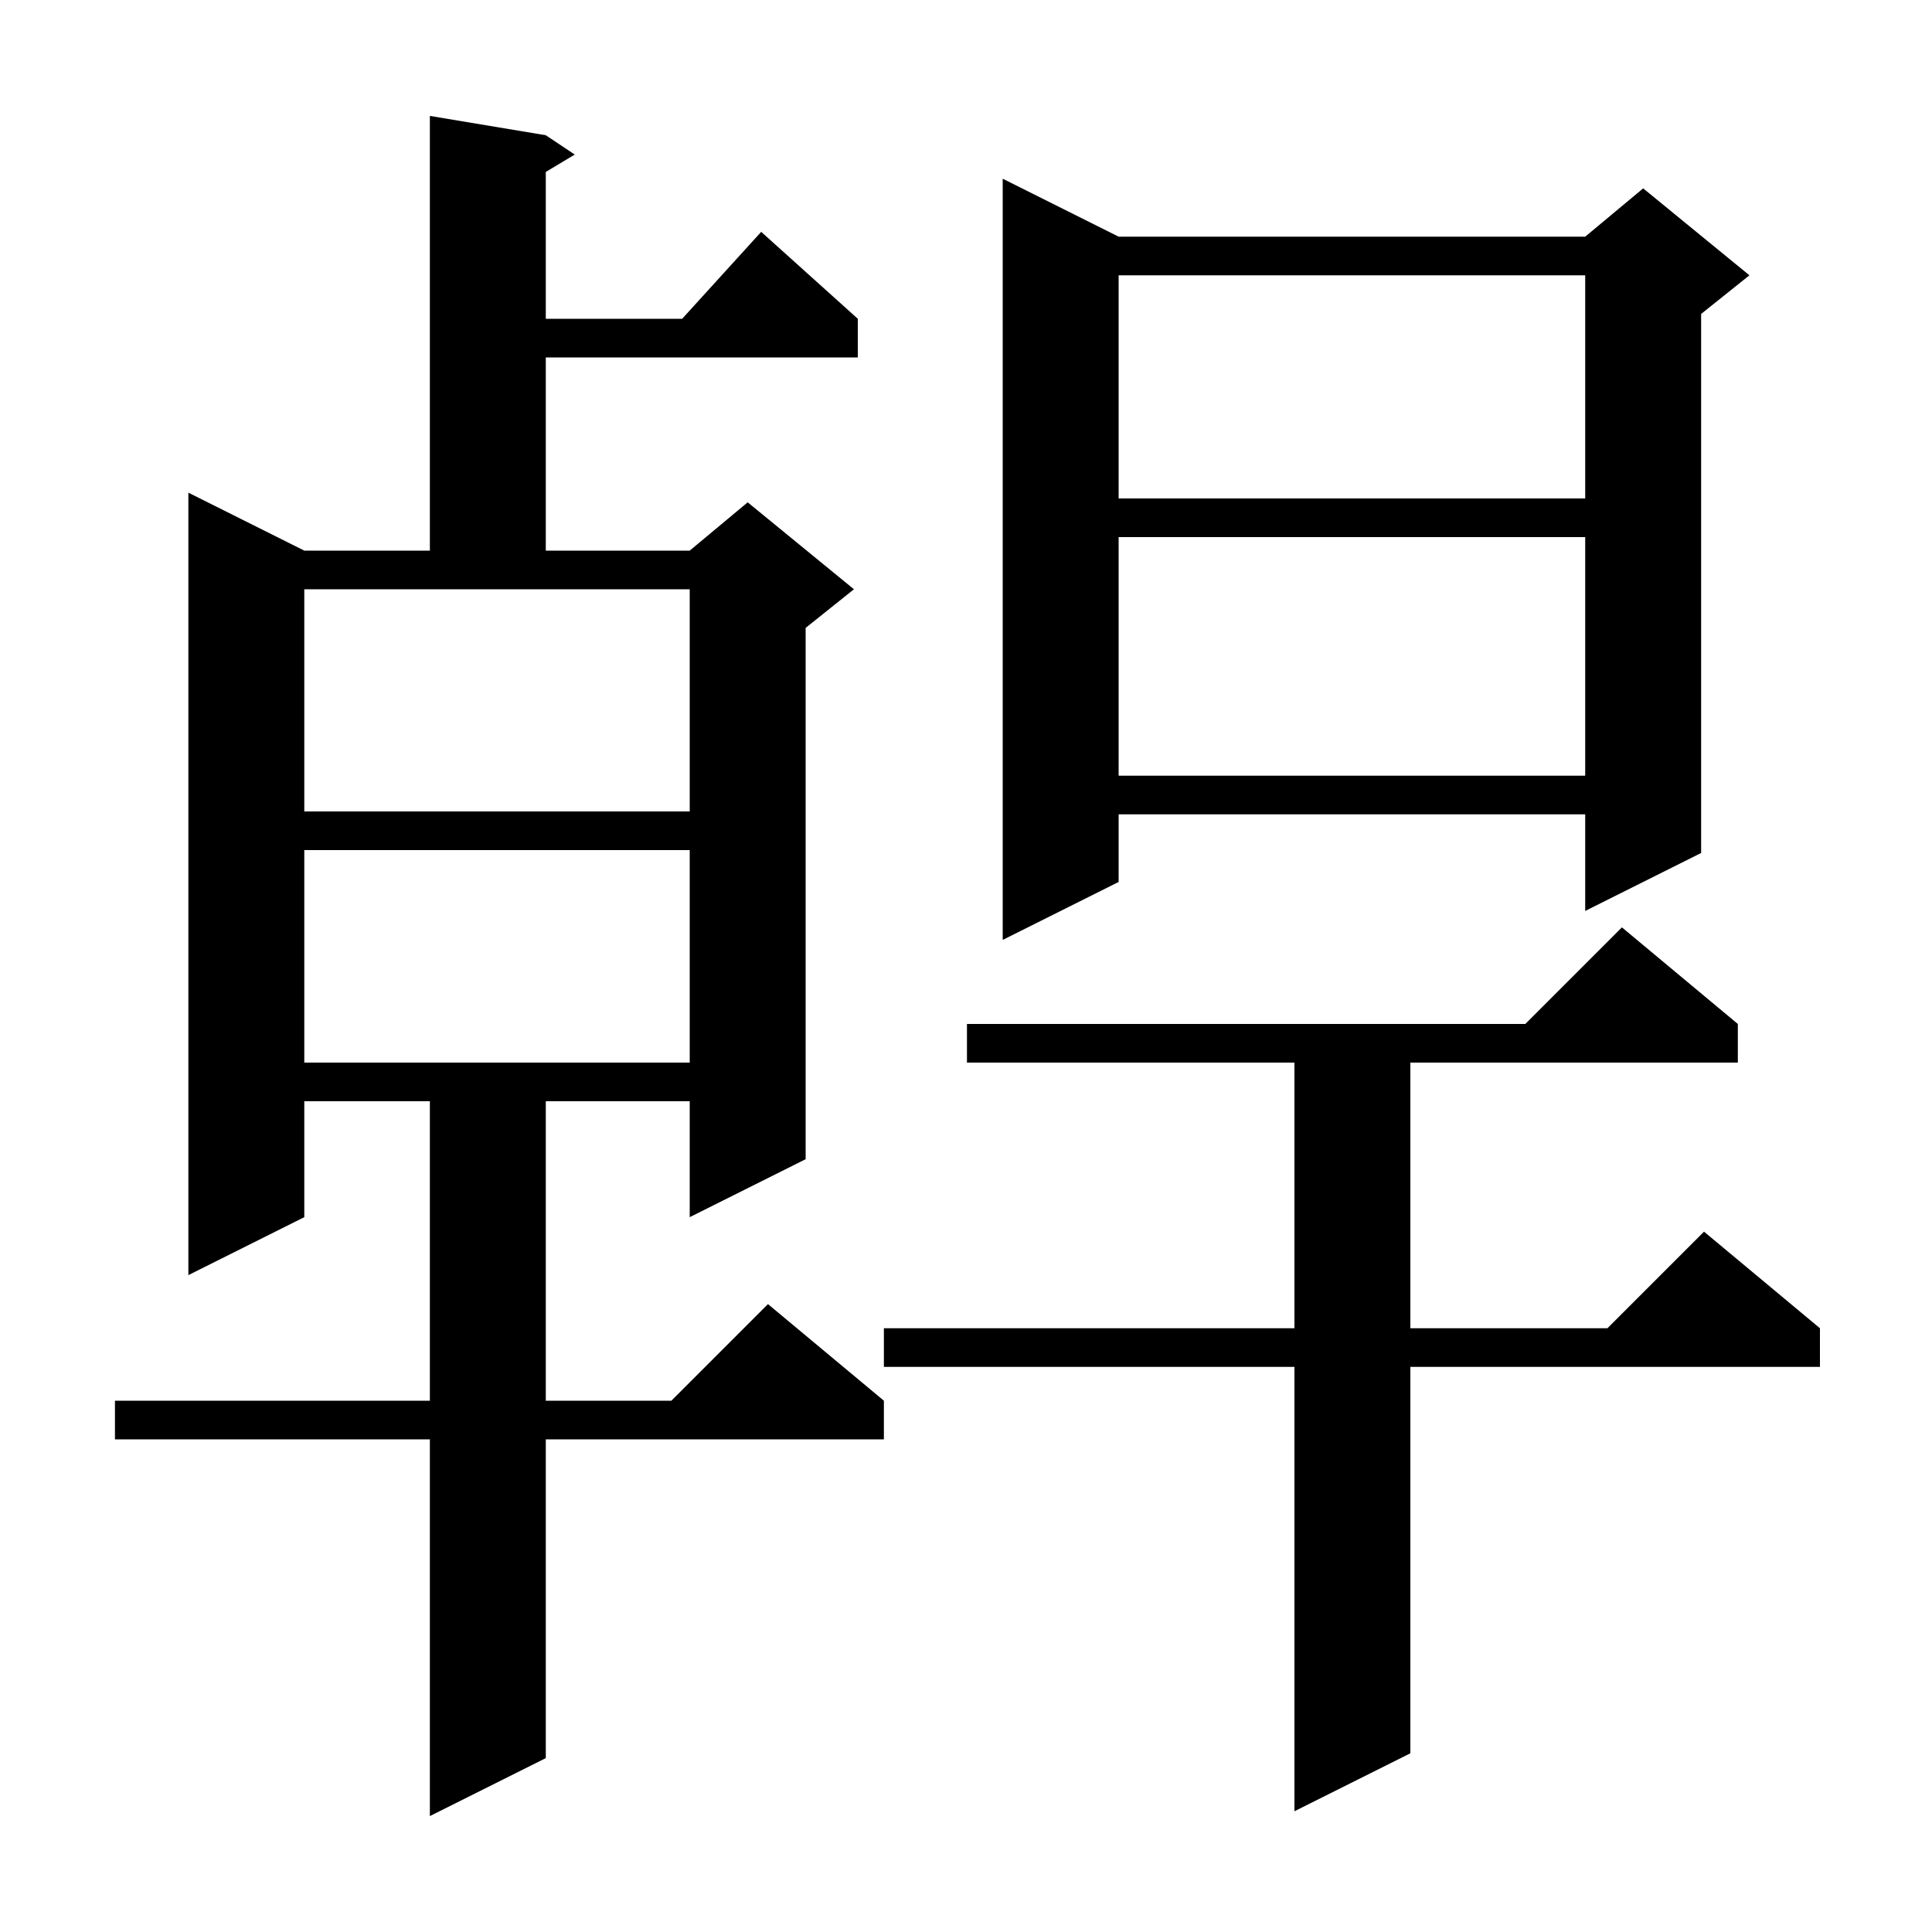 <svg xmlns="http://www.w3.org/2000/svg" xmlns:xlink="http://www.w3.org/1999/xlink" version="1.1" baseProfile="full" viewBox="0 0 200 200" width="200" height="200"><g fill="currentColor"><path d="M 56.5 14.0 L 59.5 16.0 L 56.5 17.8 L 56.5 33.0 L 70.618 33.0 L 78.8 24.0 L 88.8 33.0 L 88.8 37.0 L 56.5 37.0 L 56.5 57.0 L 71.4 57.0 L 77.4 52.0 L 88.4 61.0 L 83.4 65.0 L 83.4 120.0 L 71.4 126.0 L 71.4 114.0 L 56.5 114.0 L 56.5 145.0 L 69.5 145.0 L 79.5 135.0 L 91.5 145.0 L 91.5 149.0 L 56.5 149.0 L 56.5 182.0 L 44.5 188.0 L 44.5 149.0 L 11.9 149.0 L 11.9 145.0 L 44.5 145.0 L 44.5 114.0 L 31.5 114.0 L 31.5 126.0 L 19.5 132.0 L 19.5 51.0 L 31.5 57.0 L 44.5 57.0 L 44.5 12.0 Z M 179.9 106.0 L 179.9 110.0 L 146.0 110.0 L 146.0 137.5 L 166.4 137.5 L 176.4 127.5 L 188.4 137.5 L 188.4 141.5 L 146.0 141.5 L 146.0 181.5 L 134.0 187.5 L 134.0 141.5 L 91.5 141.5 L 91.5 137.5 L 134.0 137.5 L 134.0 110.0 L 100.1 110.0 L 100.1 106.0 L 157.9 106.0 L 167.9 96.0 Z M 31.5 88.0 L 31.5 110.0 L 71.4 110.0 L 71.4 88.0 Z M 115.8 24.5 L 164.1 24.5 L 170.1 19.5 L 181.1 28.5 L 176.1 32.5 L 176.1 88.3 L 164.1 94.3 L 164.1 84.3 L 115.8 84.3 L 115.8 91.3 L 103.8 97.3 L 103.8 18.5 Z M 31.5 84.0 L 71.4 84.0 L 71.4 61.0 L 31.5 61.0 Z M 115.8 55.6 L 115.8 80.3 L 164.1 80.3 L 164.1 55.6 Z M 115.8 28.5 L 115.8 51.6 L 164.1 51.6 L 164.1 28.5 Z "/></g></svg>